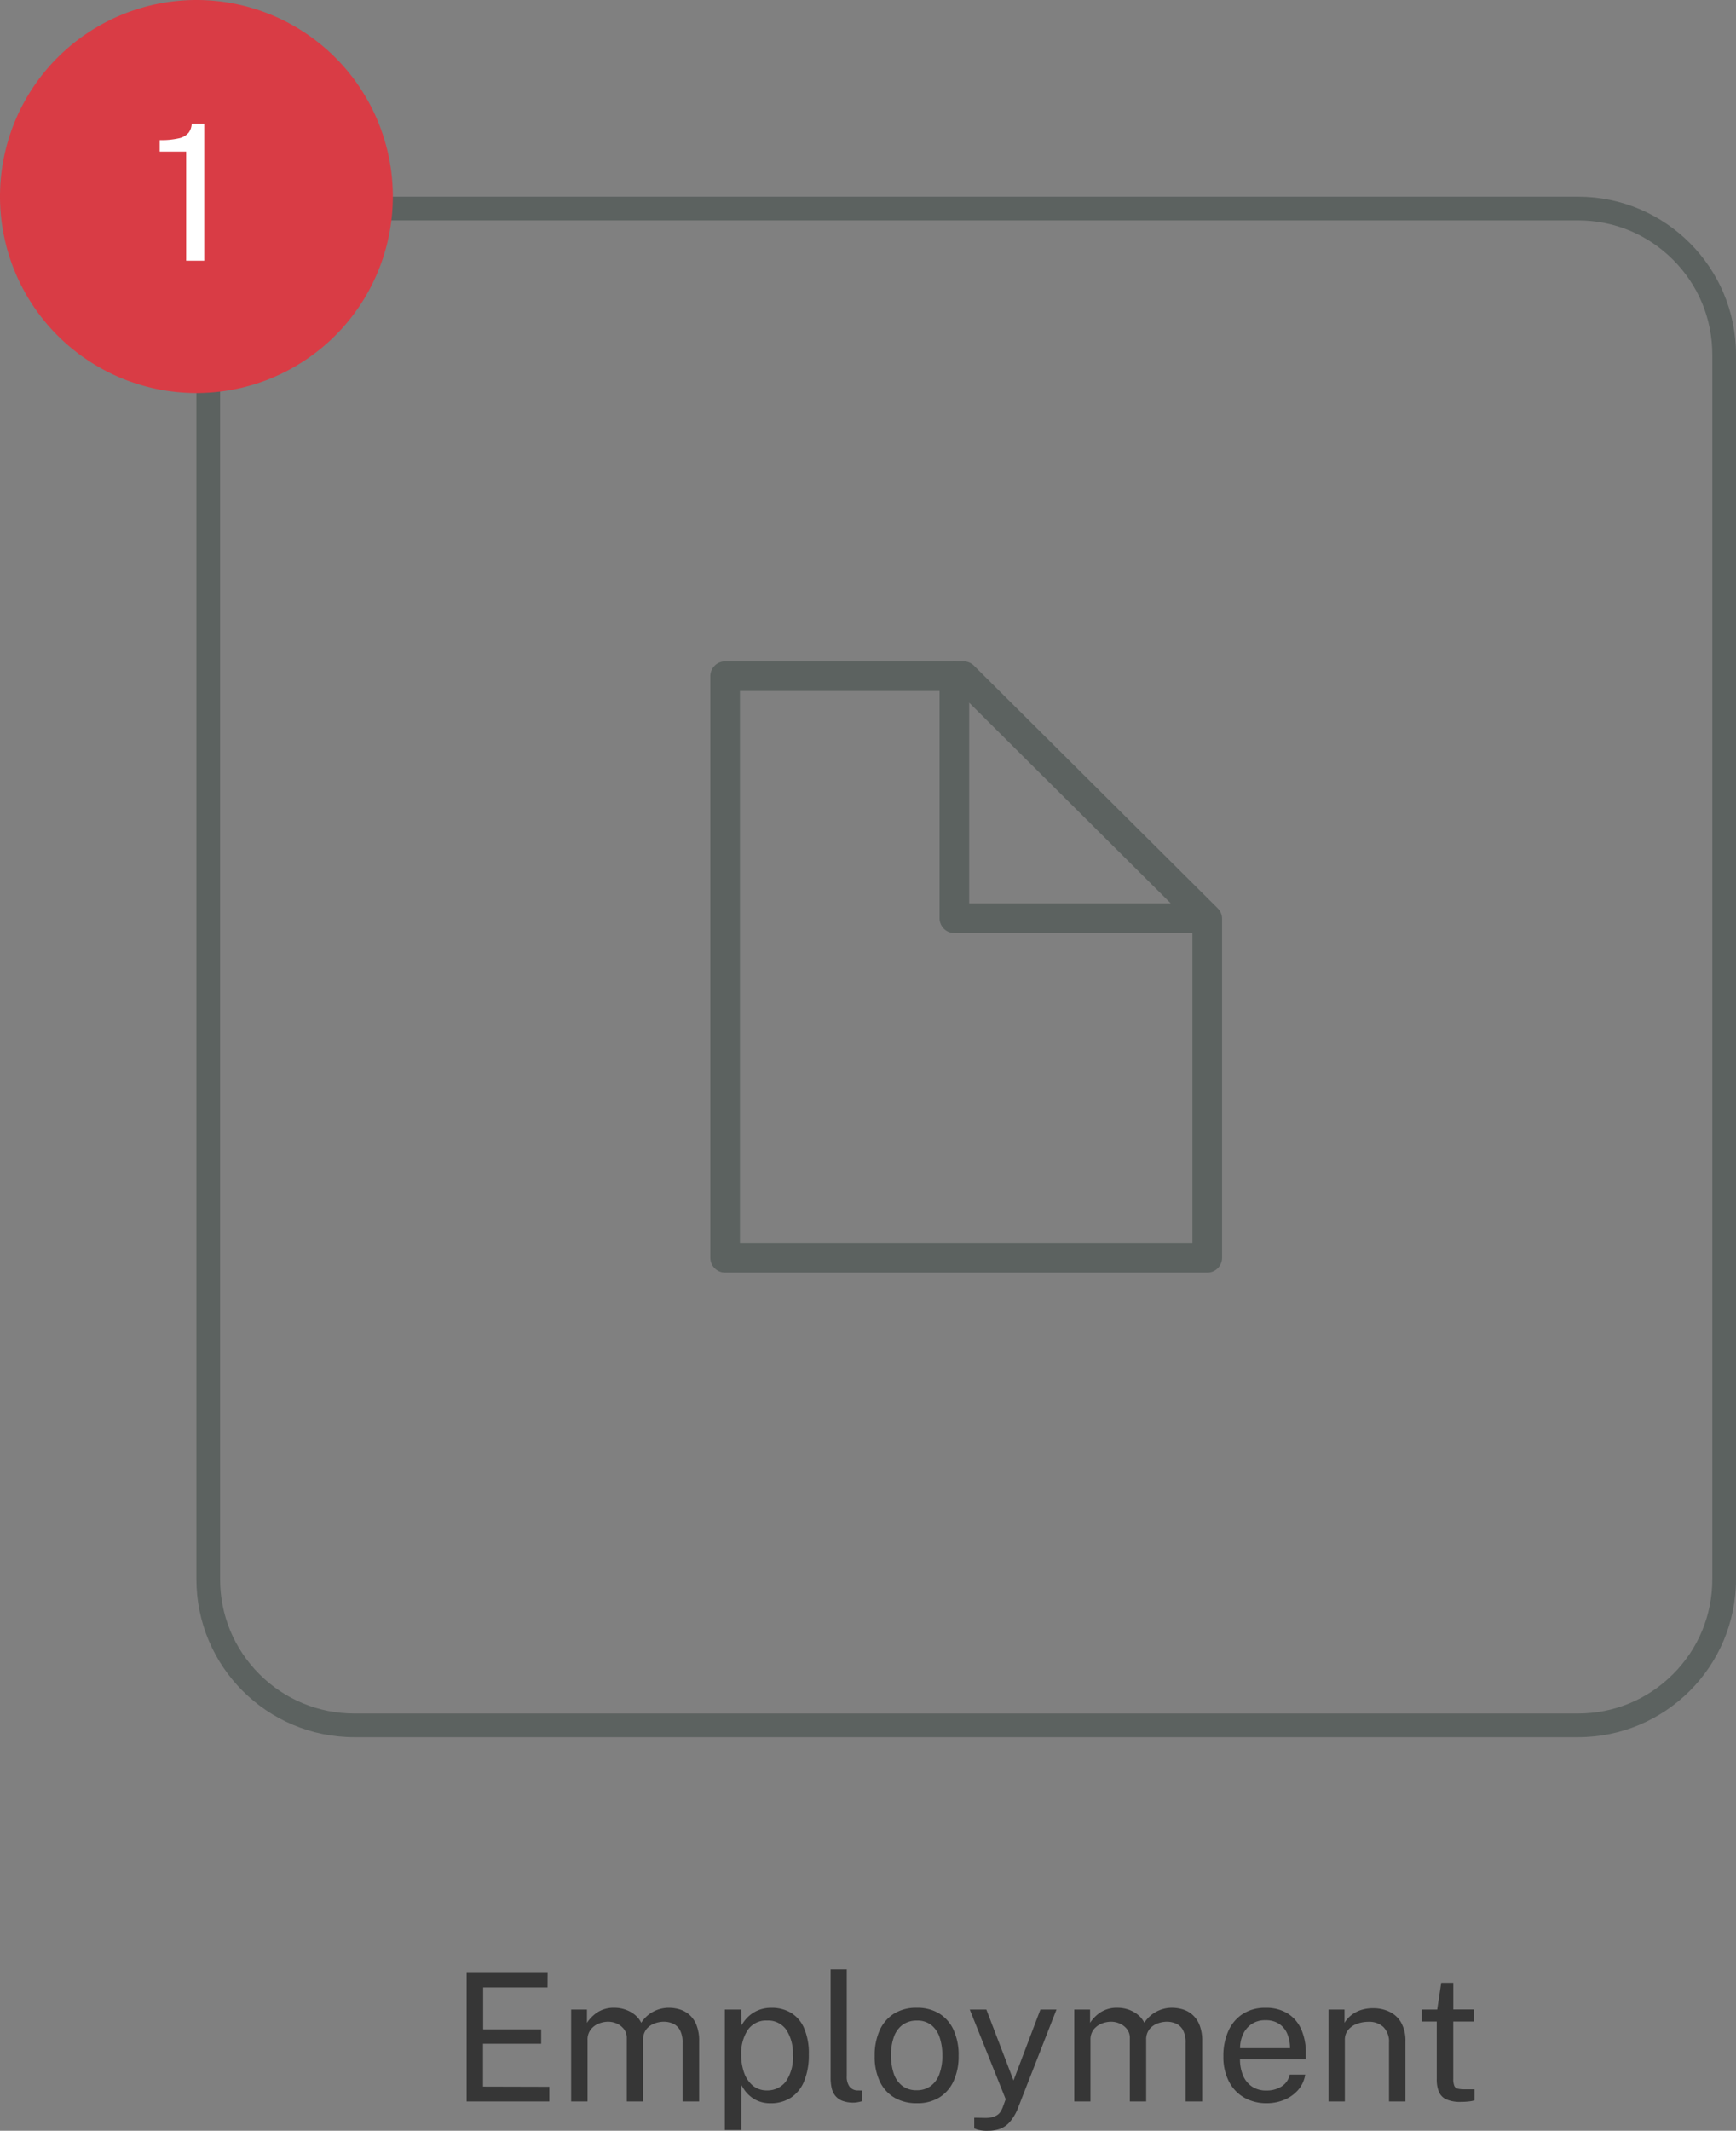 <svg xmlns="http://www.w3.org/2000/svg" width="146.584" height="179.809" viewBox="0 0 146.584 179.809">
  <rect x="0" y="0" width="146.584" height="179.809" fill="#808080" stroke="none"/>
  <g id="employment-history-141024" transform="translate(-1227.416 -374)">
    <g id="Group_114780" data-name="Group 114780" transform="translate(393.074 -1478.572)">
      <path id="Path_133176" data-name="Path 133176" d="M-42.184,0V-10.845h6.84l-.007,1.223h-5.437v3.54h4.9v1.215H-40.8v3.615l5.6.015V0Zm8.827,0V-7.755h1.335V-6.63a3.065,3.065,0,0,1,.885-.892,2.552,2.552,0,0,1,1.462-.383,2.771,2.771,0,0,1,.859.142,2.634,2.634,0,0,1,.806.428,1.972,1.972,0,0,1,.57.7,2.713,2.713,0,0,1,.975-.919,2.763,2.763,0,0,1,1.388-.349,3.145,3.145,0,0,1,.847.124,2.232,2.232,0,0,1,.821.435,2.255,2.255,0,0,1,.619.863,3.567,3.567,0,0,1,.24,1.414V0h-1.4V-4.935a2.185,2.185,0,0,0-.225-1.091,1.256,1.256,0,0,0-.589-.544,1.932,1.932,0,0,0-.776-.157,2.308,2.308,0,0,0-.765.142,1.574,1.574,0,0,0-.69.48,1.385,1.385,0,0,0-.285.922V0h-1.38V-5.34a1.193,1.193,0,0,0-.244-.765A1.548,1.548,0,0,0-29.5-6.57a1.81,1.81,0,0,0-.724-.157,2.173,2.173,0,0,0-.8.157,1.6,1.6,0,0,0-.675.5,1.377,1.377,0,0,0-.274.889V0Zm12.975,2.415V-7.755H-19l.015,1.35a3.6,3.6,0,0,1,.349-.5,2.744,2.744,0,0,1,.525-.488,2.757,2.757,0,0,1,.728-.368,2.922,2.922,0,0,1,.949-.142,3.132,3.132,0,0,1,1.639.424,2.813,2.813,0,0,1,1.106,1.294,5.319,5.319,0,0,1,.4,2.205,5.821,5.821,0,0,1-.386,2.254,3.022,3.022,0,0,1-1.114,1.4,3.115,3.115,0,0,1-1.755.48A2.674,2.674,0,0,1-17.467,0a2.459,2.459,0,0,1-.7-.383,2.7,2.7,0,0,1-.5-.506,3.874,3.874,0,0,1-.326-.517V2.415Zm3.57-3.345a1.944,1.944,0,0,0,1.567-.731,3.524,3.524,0,0,0,.608-2.276,3.57,3.57,0,0,0-.555-2.108,1.863,1.863,0,0,0-1.62-.78,1.863,1.863,0,0,0-1.635.8A3.588,3.588,0,0,0-19-3.938a4.417,4.417,0,0,0,.247,1.515,2.473,2.473,0,0,0,.735,1.088A1.826,1.826,0,0,0-16.811-.93ZM-9.491.1a2.52,2.52,0,0,1-1.016-.173A1.4,1.4,0,0,1-11.1-.54a1.692,1.692,0,0,1-.278-.671A4.231,4.231,0,0,1-11.449-2v-9.15h1.365V-2.13a1.41,1.41,0,0,0,.229.878.851.851,0,0,0,.641.322l.42.008v.9a3.155,3.155,0,0,1-.36.086A1.924,1.924,0,0,1-9.491.1ZM-4.174.15A3.676,3.676,0,0,1-6.045-.311,3.112,3.112,0,0,1-7.286-1.665a4.879,4.879,0,0,1-.443-2.183,5.139,5.139,0,0,1,.412-2.13A3.2,3.2,0,0,1-6.109-7.4a3.544,3.544,0,0,1,1.943-.506,3.569,3.569,0,0,1,1.86.469A3.143,3.143,0,0,1-1.08-6.06,5.052,5.052,0,0,1-.641-3.848a5.037,5.037,0,0,1-.405,2.085A3.187,3.187,0,0,1-2.235-.356,3.5,3.5,0,0,1-4.174.15Zm.008-1.095A1.922,1.922,0,0,0-3-1.3,2.175,2.175,0,0,0-2.265-2.31a4.4,4.4,0,0,0,.251-1.567,4.718,4.718,0,0,0-.221-1.5,2.251,2.251,0,0,0-.694-1.054,1.881,1.881,0,0,0-1.238-.39,2,2,0,0,0-1.193.349A2.13,2.13,0,0,0-6.1-5.46a4.453,4.453,0,0,0-.251,1.583,4.7,4.7,0,0,0,.221,1.485,2.213,2.213,0,0,0,.705,1.057A1.939,1.939,0,0,0-4.166-.945Zm6.037,3.42a3.013,3.013,0,0,1-.937-.1l-.255-.1v-.9l.8.015a2.506,2.506,0,0,0,.713-.06,1.341,1.341,0,0,0,.457-.2A.983.983,0,0,0,2.91.848a2.448,2.448,0,0,0,.154-.3l.27-.735L.3-7.755h1.4L3.994-1.77,6.266-7.755H7.624L4.361.585a4.051,4.051,0,0,1-.679,1.148,2.056,2.056,0,0,1-.825.578A2.865,2.865,0,0,1,1.871,2.475ZM9.124,0V-7.755h1.335V-6.63a3.065,3.065,0,0,1,.885-.892,2.552,2.552,0,0,1,1.462-.383,2.771,2.771,0,0,1,.859.142,2.634,2.634,0,0,1,.806.428,1.972,1.972,0,0,1,.57.7,2.713,2.713,0,0,1,.975-.919A2.763,2.763,0,0,1,17.4-7.905a3.145,3.145,0,0,1,.847.124,2.232,2.232,0,0,1,.821.435,2.255,2.255,0,0,1,.619.863,3.567,3.567,0,0,1,.24,1.414V0h-1.4V-4.935a2.185,2.185,0,0,0-.225-1.091,1.256,1.256,0,0,0-.589-.544,1.932,1.932,0,0,0-.776-.157,2.308,2.308,0,0,0-.765.142,1.574,1.574,0,0,0-.69.48,1.385,1.385,0,0,0-.285.922V0h-1.38V-5.34a1.193,1.193,0,0,0-.244-.765,1.548,1.548,0,0,0-.608-.465,1.81,1.81,0,0,0-.724-.157,2.173,2.173,0,0,0-.8.157,1.6,1.6,0,0,0-.675.5,1.377,1.377,0,0,0-.274.889V0ZM25.376.15a3.765,3.765,0,0,1-1.9-.473,3.284,3.284,0,0,1-1.29-1.358A4.509,4.509,0,0,1,21.716-3.8a5.131,5.131,0,0,1,.42-2.145,3.3,3.3,0,0,1,1.219-1.44,3.461,3.461,0,0,1,1.924-.517,3.434,3.434,0,0,1,1.853.472A3,3,0,0,1,28.283-6.1a4.851,4.851,0,0,1,.394,2.036v.51H23.119a3.488,3.488,0,0,0,.244,1.331,2.12,2.12,0,0,0,.739.949,2.107,2.107,0,0,0,1.253.352,2.312,2.312,0,0,0,1.279-.345,1.55,1.55,0,0,0,.686-1h1.305A2.57,2.57,0,0,1,28-.937a3.146,3.146,0,0,1-1.177.814A3.861,3.861,0,0,1,25.376.15Zm-2.25-4.643h4.215a3.084,3.084,0,0,0-.225-1.2,1.869,1.869,0,0,0-.686-.848,2.027,2.027,0,0,0-1.159-.311,2,2,0,0,0-1.208.349,2.109,2.109,0,0,0-.712.892A2.733,2.733,0,0,0,23.126-4.493ZM30.6,0V-7.755h1.343V-6.63a2.379,2.379,0,0,1,.521-.607,2.593,2.593,0,0,1,.81-.457,3.218,3.218,0,0,1,1.1-.173,3.127,3.127,0,0,1,1.354.293,2.271,2.271,0,0,1,.99.911,3.063,3.063,0,0,1,.371,1.594V0H35.7V-4.935a1.745,1.745,0,0,0-.476-1.346,1.749,1.749,0,0,0-1.234-.439A2.817,2.817,0,0,0,33-6.551a1.72,1.72,0,0,0-.743.51,1.294,1.294,0,0,0-.285.859V0ZM41.771.038A2.882,2.882,0,0,1,40.526-.18a1.225,1.225,0,0,1-.619-.645,2.76,2.76,0,0,1-.176-1.05V-6.743h-1.26V-7.755h1.3l.338-2.258h1.02v2.25h1.747v1.02H41.126V-1.92a1.564,1.564,0,0,0,.086.6.417.417,0,0,0,.289.244,2.392,2.392,0,0,0,.57.052h.847v.93a2.128,2.128,0,0,1-.431.09A5.707,5.707,0,0,1,41.771.038Z" transform="translate(915.926 2029.906)" fill="#363636"/>
      <g id="Group_112274" data-name="Group 112274" transform="translate(0.162 0.324)">
        <g id="Path_122293" data-name="Path 122293" transform="translate(850.764 1868.846)" fill="none">
          <path d="M13.333,0H116.667A13.333,13.333,0,0,1,130,13.333V116.667A13.333,13.333,0,0,1,116.667,130H13.333A13.333,13.333,0,0,1,0,116.667V13.333A13.333,13.333,0,0,1,13.333,0Z" stroke="none"/>
          <path d="M 13.333 2 C 10.306 2 7.46 3.179 5.319 5.319 C 3.179 7.46 2 10.306 2 13.333 L 2 116.667 C 2 119.694 3.179 122.54 5.319 124.681 C 7.46 126.821 10.306 128 13.333 128 L 116.667 128 C 119.694 128 122.54 126.821 124.681 124.681 C 126.821 122.54 128 119.694 128 116.667 L 128 13.333 C 128 10.306 126.821 7.46 124.681 5.319 C 122.54 3.179 119.694 2 116.667 2 L 13.333 2 M 13.333 0 L 116.667 0 C 124.03 0 130 5.97 130 13.333 L 130 116.667 C 130 124.03 124.03 130 116.667 130 L 13.333 130 C 5.97 130 0 124.03 0 116.667 L 0 13.333 C 0 5.97 5.97 0 13.333 0 Z" stroke="none" fill="#5c6260"/>
        </g>
        <g id="Group_114790" data-name="Group 114790" transform="translate(835.83 1617.688)">
          <path id="Path_108887" data-name="Path 108887" d="M-8035.271,5738.185h20.131a1.253,1.253,0,0,1,.883.365l20.579,20.474a1.254,1.254,0,0,1,.369.887v28.6a1.251,1.251,0,0,1-1.251,1.251h-40.71a1.251,1.251,0,0,1-1.251-1.251v-49.078A1.252,1.252,0,0,1-8035.271,5738.185Zm19.614,2.5h-18.363v46.575h38.207v-26.832Z" transform="translate(8094.849 -5447.816)" fill="#5c6260"/>
          <path id="Path_108888" data-name="Path 108888" d="M-8002.394,5761.112h-20.365a1.251,1.251,0,0,1-1.252-1.252v-20.424a1.252,1.252,0,0,1,1.252-1.252,1.252,1.252,0,0,1,1.251,1.252v19.173h19.114a1.251,1.251,0,0,1,1.252,1.251A1.251,1.251,0,0,1-8002.394,5761.112Z" transform="translate(8101.694 -5447.816)" fill="#5c6260"/>
        </g>
      </g>
      <g id="Group_114792" data-name="Group 114792" transform="translate(834.342 1852.572)">
        <path id="Path_121513" data-name="Path 121513" d="M16.585,0A16.585,16.585,0,1,1,0,16.585,16.585,16.585,0,0,1,16.585,0Z" transform="translate(0 0)" fill="#d93c45"/>
        <path id="Path_133183" data-name="Path 133183" d="M-.28,0V-9.208H-2.512v-.968A6.659,6.659,0,0,0-.9-10.328a1.487,1.487,0,0,0,.82-.464,1.338,1.338,0,0,0,.268-.776H1.248V0Z" transform="translate(16 22)" fill="#fff"/>
      </g>
    </g>
  </g>
</svg>
